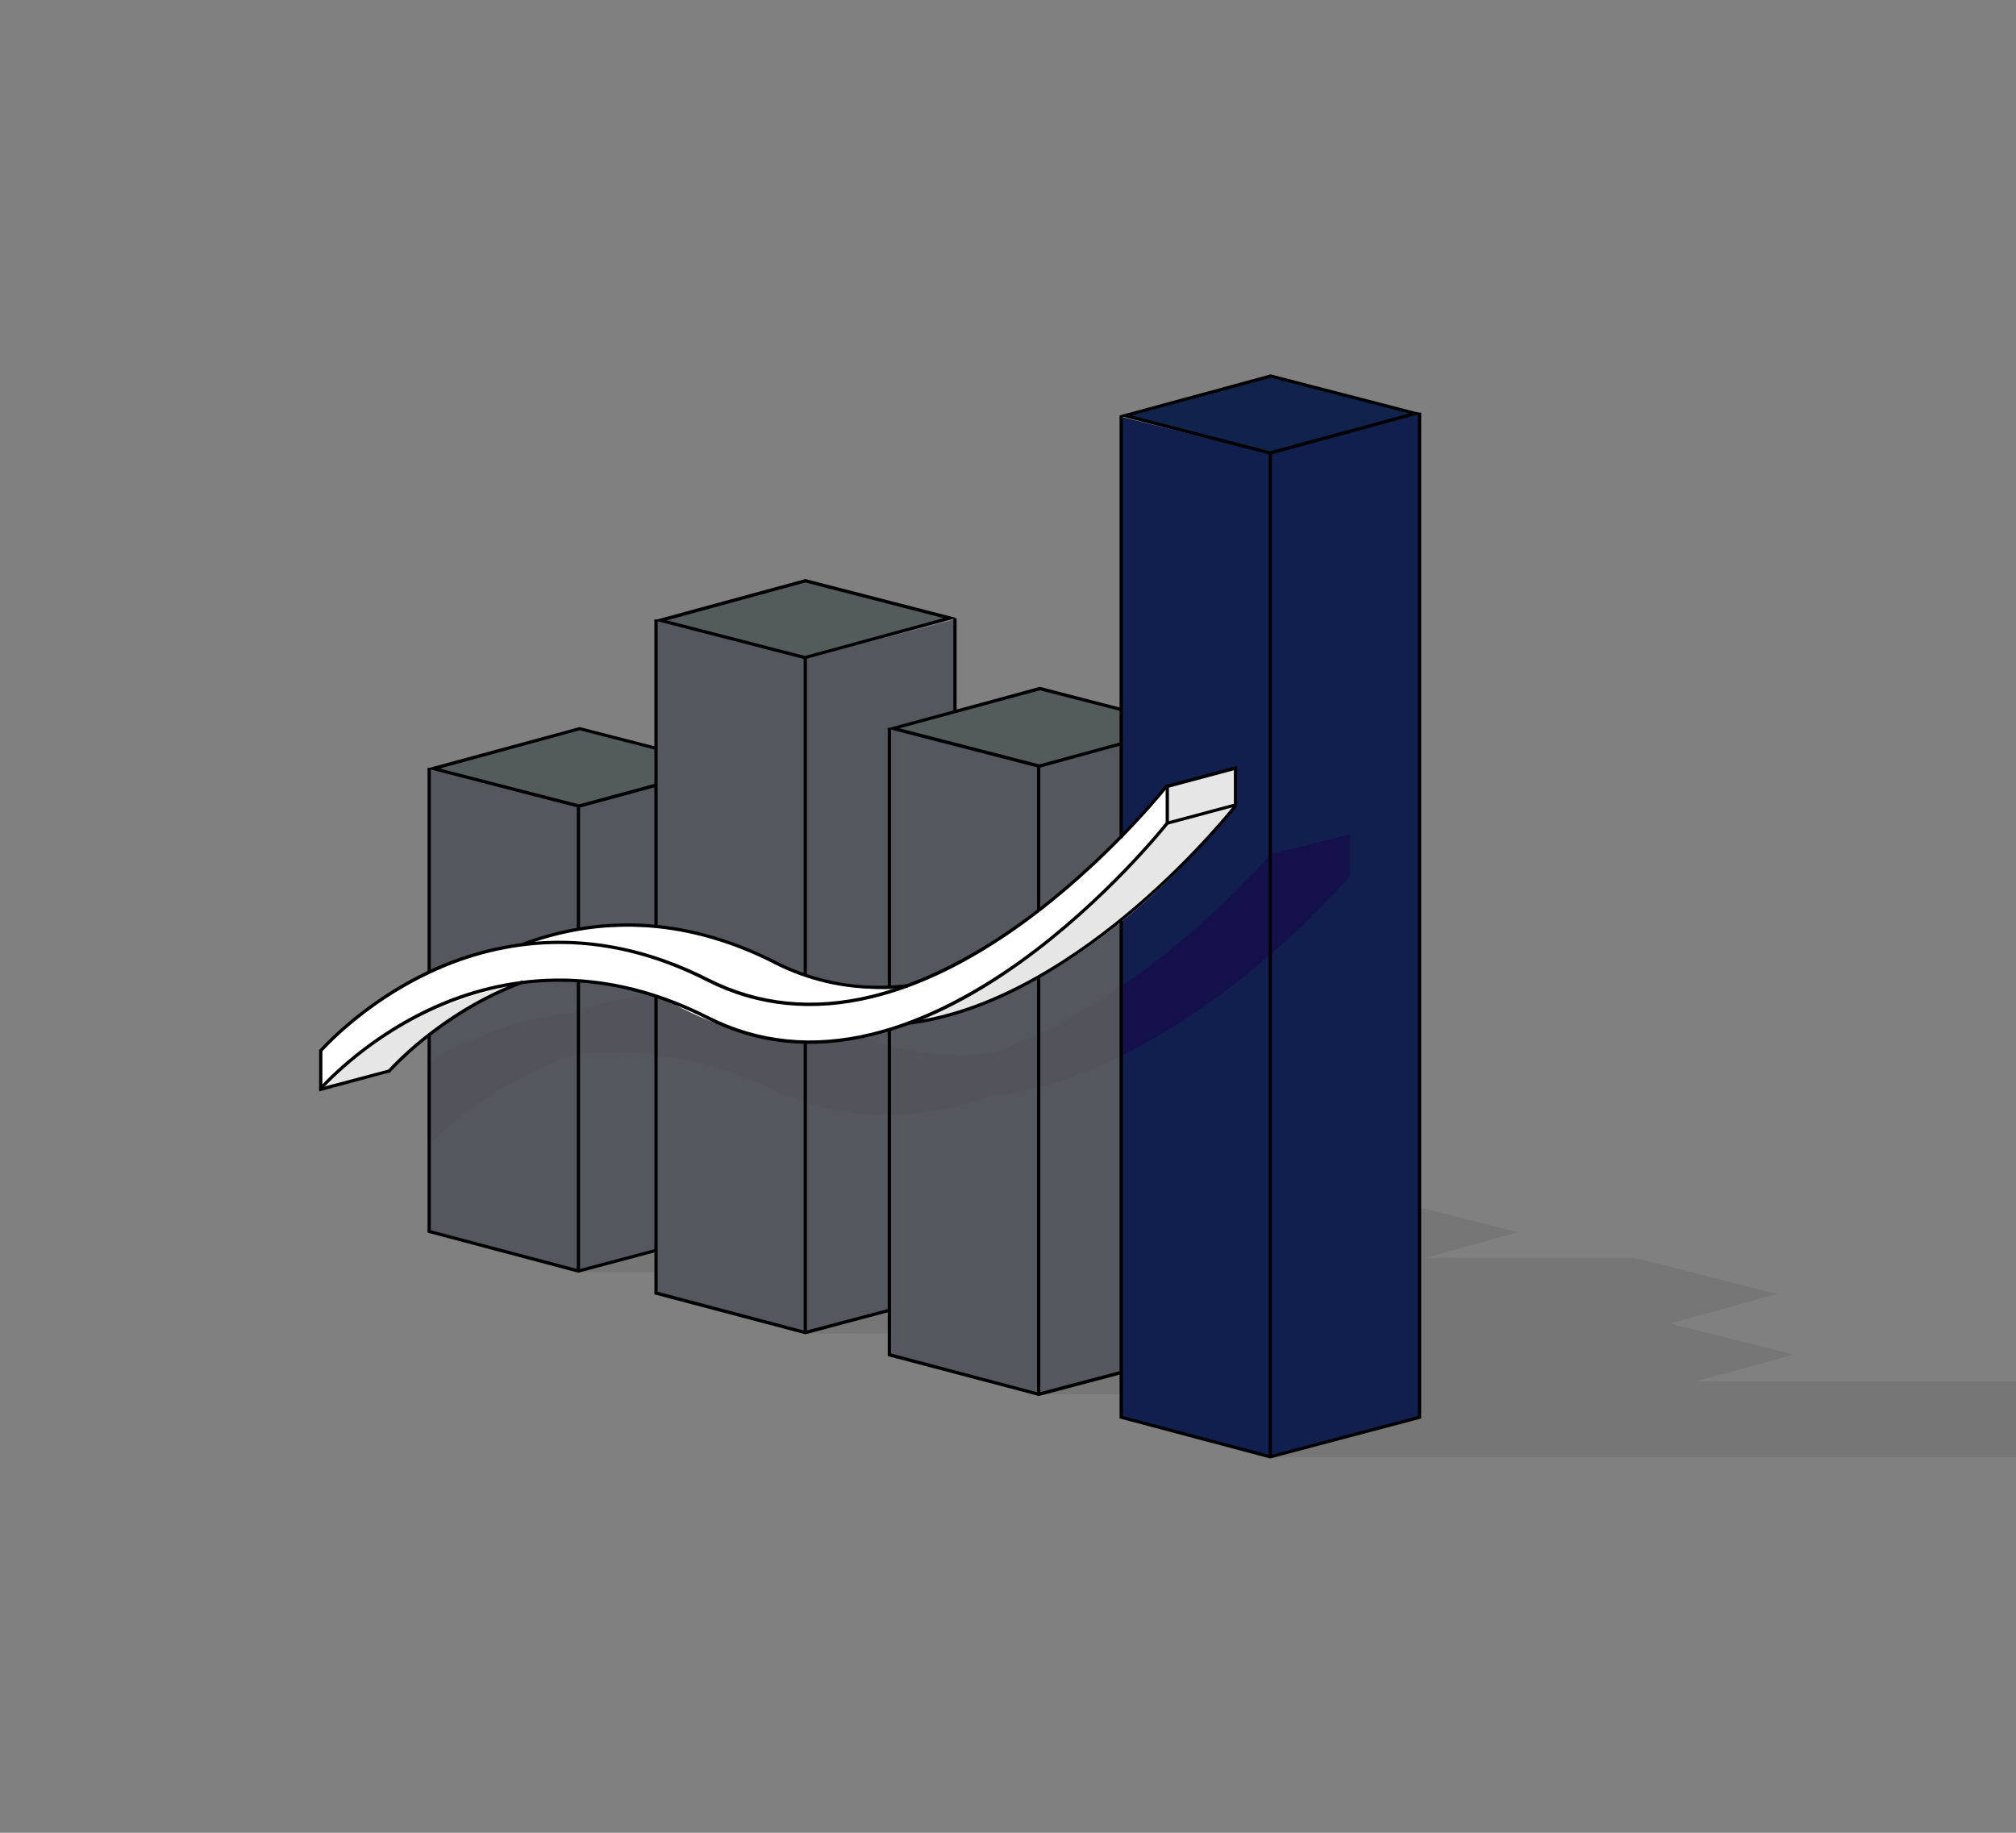 <?xml version="1.0" encoding="utf-8"?>
<!-- Generator: Adobe Illustrator 26.2.1, SVG Export Plug-In . SVG Version: 6.00 Build 0)  -->
<svg version="1.1" id="Layer_1" xmlns="http://www.w3.org/2000/svg" xmlns:xlink="http://www.w3.org/1999/xlink" x="0px" y="0px"
	 viewBox="0 0 550 500" style="enable-background:new 0 0 550 500;" xml:space="preserve">
<rect x="0" y="0" width="550" height="500" fill="#808080" stroke="none"/>
<style type="text/css">
	.st0{clip-path:url(#SVGID_00000132075847129498019120000011758126331876586165_);}
	.st1{fill-opacity:0.08;}
	.st2{fill:#13E817;}
	.st3{fill:#101F4E;}
	.st4{fill:#55575E;}
	.st5{fill:#10234C;}
	.st6{fill:#535B5B;}
	.st7{fill:#53535B;}
	.st8{fill:#14104C;}
	.st9{fill:#FFFFFF;}
	.st10{fill:#E6E6E6;}
</style>
<g>
	<defs>
		<rect id="SVGID_1_" width="550" height="500"/>
	</defs>
	<clipPath id="SVGID_00000022523763086585609630000018368794288688206469_">
		<use xlink:href="#SVGID_1_"  style="overflow:visible;"/>
	</clipPath>
	<g style="clip-path:url(#SVGID_00000022523763086585609630000018368794288688206469_);">
		<path class="st1" d="M607,386.73l-39.07-9.84H462.6l26.73-7.35l-33.73-8.48l29.23-8.06l-38.41-9.72v-0.12h-57.5l25.19-6.99
			l-30.83-7.77v-2.08H157.54v20.69h62.01v16.78h63.9v16.6h63.07v17.19h221.41v-0.06L607,386.73z"/>
		<path class="st2" d="M346.53,123.71l-40.61-9.9L346.53,123.71z"/>
		<path class="st3" d="M346.58,397.28l-40.73-10.37V113.75l40.67,9.96L346.58,397.28z"/>
		<path class="st4" d="M242.67,198.81l40.78,10.32l-0.12,171.56l-40.67-10.85V198.81z"/>
		<path class="st4" d="M179,169.23l40.55,10.37l0.12,184.24L179,353.06V169.23z"/>
		<path class="st4" d="M117.11,209.78l40.78,10.31l-0.06,126.92l-40.72-10.79V209.78z"/>
		<path class="st4" d="M157.9,220.09l21.04-5.99v127.15l-21.1,5.75L157.9,220.09z"/>
		<path class="st4" d="M219.55,179.61l41.02-10.61v25.25l-17.9,4.57v158.45l-23,6.58L219.55,179.61z"/>
		<path class="st4" d="M283.45,209.13l22.64-6.17l-0.42,171.5l-22.35,6.23L283.45,209.13z"/>
		<path class="st3" d="M346.53,123.71l40.79-10.85V386.9l-40.73,10.37L346.53,123.71z"/>
		<path class="st5" d="M346.7,103.02l39.01,9.84l-39.18,10.85l-39.01-10.02L346.7,103.02z"/>
		<path class="st6" d="M283.57,188.2l21.99,5.69l0.53,9.07l-22.64,6.17l-40.78-10.32L283.57,188.2z"/>
		<path class="st6" d="M219.73,158.8L179,169.23l40.55,10.37l39.95-10.61L219.73,158.8z"/>
		<path class="st6" d="M117.11,209.78l40.96-10.61l20.93,5.28l-0.06,9.66l-21.04,5.99L117.11,209.78z"/>
		<path class="st7" d="M305.86,286.84v-1.78l0.24-3.32v-4.15c-0.18,0.18-0.24-5.1-0.36-8.42c-0.06-0.95-1.6,1.07-2.37,1.6
			c-11.2,7.41-22.23,12.98-32.9,16.66v-0.06c-13.69,1.54-26.68-0.53-38.59-6.16c-25.31-11.92-50.68-13.64-75.46-5.1l0.06,0.06
			c-10.91,1.3-20.33,4.27-27.98,7.65c-4.27,1.84-8.12,3.91-11.62,5.99c0,0.12,0,0.24,0,0.36c0.06,7.29,0.77,14.64,0.42,21.93
			c0.89-0.95,15.59-16.18,39.3-24.42c2.85-0.36,5.69-0.53,8.54-0.59c15.29-0.42,30.77,3.08,46,10.26
			c14.94,7.05,31.48,8.6,49.14,4.62c3.56-0.77,7.11-1.84,10.73-3.08c12.15-1.42,24.01-5.51,34.8-10.79"/>
		<path class="st8" d="M305.62,288.14c12.86-6.28,24.31-14.23,33.2-21.28c17.66-14.05,29.22-27.57,29.28-27.74l-0.18-0.12l0.3-0.06
			v-11.32l-21.16,5.28l-0.18-0.12c-0.18,0.18-16.95,19.92-41.26,36.52"/>
		<path class="st9" d="M87.53,286.49l0.41,10.85l18.2-4.86c0,0,16.66-17.07,33.67-23.24c0,0,2.96-1.3,5.75-1.3
			c2.79,0,21.82-4.03,51.69,11.8c0,0,21.64,11.32,51.63-0.71c0,0,41.67-2.25,87.91-58.57l0.18-10.61l-18.61,4.92
			c0,0-31.24,38.89-70.84,54.89c0,0-21.04,2.37-39.01-8.18c-17.96-10.61-40.9-8.71-46.59-8.3c-5.69,0.42-20.33,4.62-20.33,4.62
			S116.05,259.87,87.53,286.49z"/>
		<path class="st10" d="M88.3,297.22l18.14-4.74c0,0,17.01-18.67,35.57-24.13C142.01,268.35,106.62,274.1,88.3,297.22z"/>
		<path class="st10" d="M318.43,224.84l18.55-4.92c0,0-39.72,52.34-87.38,58.98C249.6,278.9,285.23,265.98,318.43,224.84z"/>
		<path class="st9" d="M87.53,286.49v10.91c0,0,15.89-19.86,45.05-27.45c29.17-7.59,50.57,3.5,50.57,3.5s32.37,20.15,65.8,5.51
			c0,0,40.37-17.07,69.53-54.12V214.7c0,0-39.54,51.04-88.92,58.75c0,0-14.64,5.33-50.33-11.68c0,0-23.36-9.07-49.08-1.24
			C104.43,268.35,87.53,286.49,87.53,286.49z"/>
		<path class="st10" d="M318.43,214.7v10.14l18.55-4.92l0.12-9.9L318.43,214.7z"/>
		<path d="M179.42,168.99h-0.89v83.58h0.89V168.99z"/>
		<path d="M219.67,364.02l-0.12-0.06l-41.02-10.85v-81.27h0.89v80.56l40.25,10.67l23.12-6.11l0.24,0.83L219.67,364.02z"/>
		<path d="M220.14,284.35h-0.89v79.2h0.89V284.35z"/>
		<path d="M220.14,179.6h-0.89v86.55h0.89V179.6z"/>
		<path d="M243.09,198.58h-0.89v70.54h0.89V198.58z"/>
		<path d="M283.33,380.86l-0.06-0.06l-41.08-10.85v-88.8h0.89v88.09l40.25,10.67l22.65-5.99l0.24,0.89L283.33,380.86z"/>
		<path d="M283.51,209.48l-41.55-10.73l41.73-11.38l22.41,5.81l-0.24,0.83l-22.17-5.69l-38.29,10.37l38.12,9.84l22.23-6.05
			l0.24,0.83L283.51,209.48z"/>
		<path d="M283.81,266.69h-0.89v113.7h0.89V266.69z"/>
		<path d="M283.81,209.19h-0.89v39.24h0.89V209.19z"/>
		<path d="M306.33,113.51h-0.89v115.12h0.89V113.51z"/>
		<path d="M346.58,397.87h-0.12l-41.02-10.91V251.21h0.89v135.1l40.25,10.67l40.25-10.67V112.56h0.89v274.4l-0.36,0.12
			L346.58,397.87z"/>
		<path d="M346.52,124.06l-41.26-10.67l41.38-11.26l41.26,10.67L346.52,124.06z M308.76,113.39l37.76,9.72l37.94-10.32l-37.76-9.72
			L308.76,113.39z"/>
		<path d="M219.55,179.84l-41.14-10.61l41.32-11.26l41.14,10.61L219.55,179.84z M181.91,169.23l37.7,9.72l37.82-10.32l-37.7-9.72
			L181.91,169.23z"/>
		<path d="M347,123.65h-0.89v273.34H347V123.65z"/>
		<path d="M117.53,209.48h-0.89v55.78h0.89V209.48z"/>
		<path d="M157.84,347.19h-0.12l-41.08-10.91v-53.83h0.89v53.17l40.31,10.67l21.16-5.63l0.24,0.83L157.84,347.19z"/>
		<path d="M157.96,220.39l-41.49-10.73l41.67-11.32l20.93,5.39l-0.18,0.83l-20.75-5.33l-38.18,10.43l38,9.78l20.93-5.69l0.24,0.89
			L157.96,220.39z"/>
		<path d="M158.25,267.75h-0.89v79.02h0.89V267.75z"/>
		<path d="M158.25,220.15h-0.89v33.55h0.89V220.15z"/>
		<path d="M87.65,287.14L87,286.55c0.12-0.12,11.2-12.92,29.76-21.7c17.13-8.12,44.34-14.29,76.53,2.07
			c13.58,6.88,28.51,8.42,44.52,4.51c12.8-3.14,26.32-9.72,40.13-19.56c23.53-16.84,39.95-37.64,40.13-37.88l0.71,0.53
			c-0.18,0.24-16.66,21.1-40.31,38.06c-13.87,9.96-27.51,16.6-40.43,19.74c-16.18,3.97-31.42,2.43-45.17-4.56
			c-14.05-7.17-28.34-10.61-42.44-10.2c-11.26,0.3-22.47,3.02-33.26,8.12C98.8,274.33,87.77,287.02,87.65,287.14z"/>
		<path d="M239.58,269.77c-9.9,0-19.27-2.25-28.1-6.7c-23.06-11.74-46.18-13.4-68.7-5.04l-0.3-0.83c22.76-8.48,46.12-6.76,69.42,5.1
			c11.03,5.57,23,7.65,35.69,6.17l0.12,0.89C244.92,269.59,242.25,269.77,239.58,269.77z"/>
		<path d="M87.65,297.45L87,296.86c0.12-0.12,11.2-12.92,29.76-21.7c17.13-8.12,44.34-14.29,76.53,2.07
			c13.58,6.88,28.51,8.42,44.52,4.51c12.8-3.14,26.32-9.72,40.13-19.56c23.53-16.84,39.95-37.64,40.13-37.88l0.71,0.53
			c-0.18,0.24-16.66,21.1-40.31,38.06c-13.87,9.96-27.51,16.6-40.43,19.74c-16.18,3.97-31.42,2.43-45.17-4.57
			c-14.11-7.17-28.4-10.61-42.5-10.2c-11.26,0.3-22.47,3.08-33.26,8.18C98.74,284.65,87.77,297.34,87.65,297.45z"/>
		<path d="M247.65,279.61l-0.12-0.89c24.42-2.9,47.37-18.85,62.3-31.66c16.24-13.93,26.79-27.33,26.85-27.45l0.71,0.53
			c-0.12,0.12-10.73,13.57-26.97,27.57C295.37,260.64,272.25,276.65,247.65,279.61z"/>
		<path d="M106.26,292.77l-0.65-0.59c0.12-0.18,14.05-16.24,36.93-24.72l0.3,0.83C120.2,276.71,106.38,292.65,106.26,292.77z"/>
		<path d="M318.01,225.13v-10.97l19.5-5.22v10.97L318.01,225.13z M318.9,214.88v9.13l17.72-4.74v-9.13L318.9,214.88z"/>
		<path d="M87.06,297.75v-11.26h0.89v10.08l18.08-4.8l0.18,0.83L87.06,297.75z"/>
		<path d="M260.98,168.7h-0.89v25.31h0.89V168.7z"/>
	</g>
</g>
</svg>
